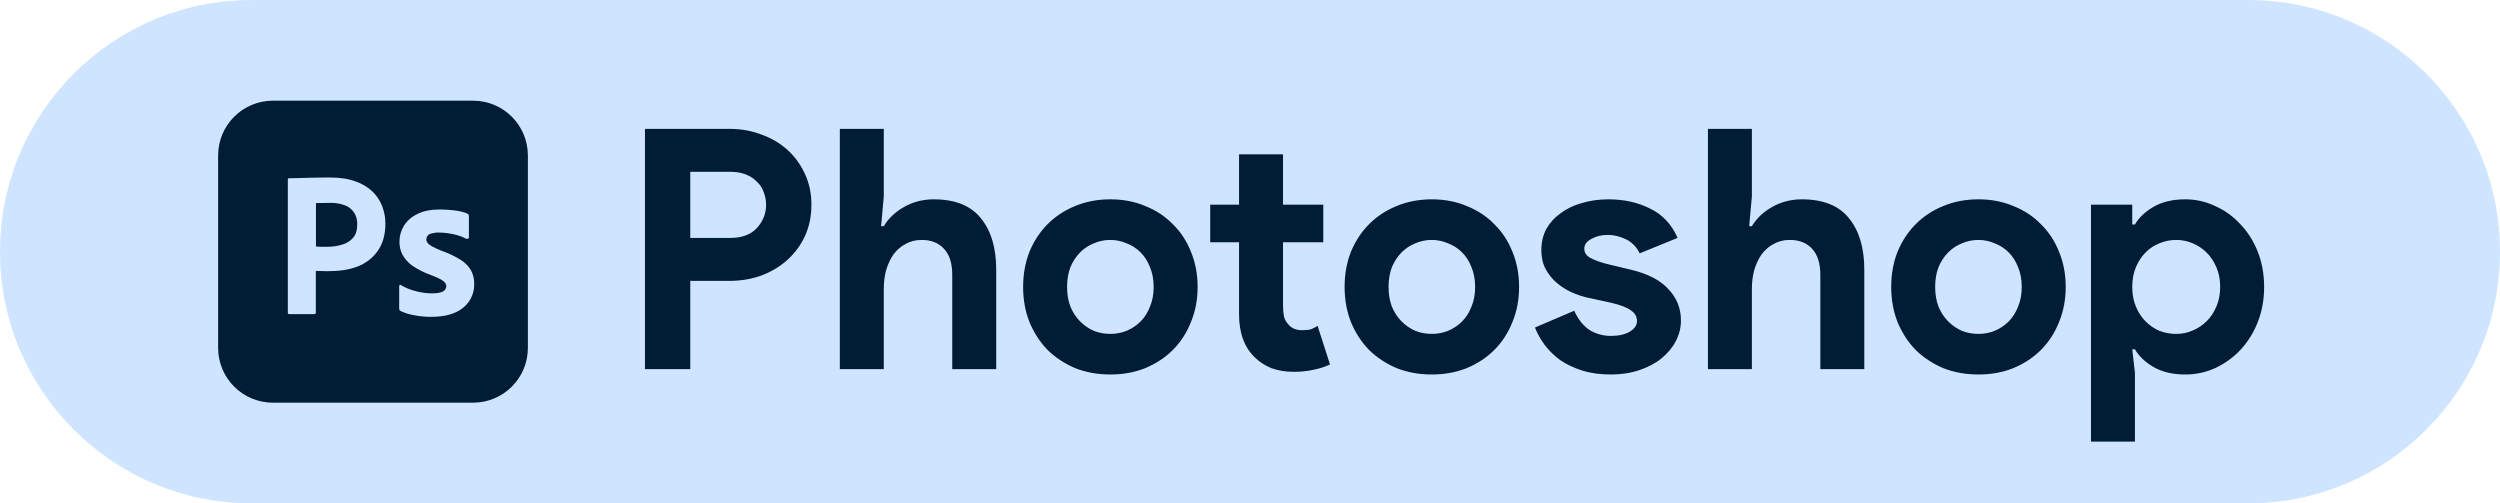 <svg width="149" height="30" viewBox="0 0 149 30" fill="none" xmlns="http://www.w3.org/2000/svg">
<path d="M0 15C0 6.716 6.716 0 15 0H134C142.284 0 149 6.716 149 15V15C149 23.284 142.284 30 134 30H15C6.716 30 0 23.284 0 15V15Z" fill="#CFE5FF"/>
<path d="M38.44 22V7.68H43.48C44.16 7.68 44.793 7.793 45.38 8.02C45.98 8.233 46.5 8.54 46.94 8.94C47.38 9.34 47.727 9.82 47.98 10.38C48.233 10.927 48.36 11.533 48.36 12.2C48.36 12.88 48.233 13.5 47.98 14.06C47.727 14.607 47.38 15.08 46.94 15.48C46.5 15.88 45.98 16.193 45.38 16.42C44.793 16.633 44.16 16.74 43.48 16.74H41.14V22H38.44ZM43.52 14.18C44.227 14.18 44.76 13.98 45.12 13.58C45.48 13.18 45.66 12.72 45.66 12.2C45.66 11.947 45.613 11.7 45.52 11.46C45.44 11.22 45.307 11.013 45.12 10.84C44.947 10.653 44.727 10.507 44.46 10.4C44.193 10.293 43.88 10.24 43.52 10.24H41.14V14.18H43.52ZM50.054 7.68H52.674V11.7L52.514 13.48H52.674C52.954 13.013 53.354 12.633 53.874 12.34C54.407 12.033 55 11.88 55.654 11.88C56.92 11.88 57.854 12.253 58.454 13C59.067 13.747 59.374 14.767 59.374 16.06V22H56.754V16.38C56.754 15.7 56.594 15.187 56.274 14.84C55.954 14.48 55.507 14.3 54.934 14.3C54.574 14.3 54.254 14.38 53.974 14.54C53.694 14.687 53.454 14.893 53.254 15.16C53.067 15.427 52.92 15.74 52.814 16.1C52.72 16.447 52.674 16.82 52.674 17.22V22H50.054V7.68ZM66.178 11.88C66.938 11.88 67.631 12.013 68.258 12.28C68.898 12.533 69.445 12.893 69.898 13.36C70.365 13.813 70.725 14.36 70.978 15C71.245 15.64 71.378 16.34 71.378 17.1C71.378 17.86 71.245 18.56 70.978 19.2C70.725 19.84 70.365 20.393 69.898 20.86C69.445 21.313 68.898 21.673 68.258 21.94C67.631 22.193 66.938 22.32 66.178 22.32C65.418 22.32 64.718 22.193 64.078 21.94C63.451 21.673 62.905 21.313 62.438 20.86C61.985 20.393 61.625 19.84 61.358 19.2C61.105 18.56 60.978 17.86 60.978 17.1C60.978 16.34 61.105 15.64 61.358 15C61.625 14.36 61.985 13.813 62.438 13.36C62.905 12.893 63.451 12.533 64.078 12.28C64.718 12.013 65.418 11.88 66.178 11.88ZM66.178 19.9C66.511 19.9 66.831 19.84 67.138 19.72C67.458 19.587 67.738 19.4 67.978 19.16C68.218 18.92 68.405 18.627 68.538 18.28C68.685 17.933 68.758 17.54 68.758 17.1C68.758 16.66 68.685 16.267 68.538 15.92C68.405 15.573 68.218 15.28 67.978 15.04C67.738 14.8 67.458 14.62 67.138 14.5C66.831 14.367 66.511 14.3 66.178 14.3C65.831 14.3 65.505 14.367 65.198 14.5C64.891 14.62 64.618 14.8 64.378 15.04C64.138 15.28 63.945 15.573 63.798 15.92C63.665 16.267 63.598 16.66 63.598 17.1C63.598 17.54 63.665 17.933 63.798 18.28C63.945 18.627 64.138 18.92 64.378 19.16C64.618 19.4 64.891 19.587 65.198 19.72C65.505 19.84 65.831 19.9 66.178 19.9ZM73.848 14.44H72.128V12.2H73.848V9.2H76.468V12.2H78.868V14.44H76.468V18.24C76.468 18.467 76.488 18.68 76.528 18.88C76.582 19.067 76.675 19.227 76.808 19.36C76.995 19.573 77.262 19.68 77.608 19.68C77.835 19.68 78.015 19.66 78.148 19.62C78.282 19.567 78.408 19.5 78.528 19.42L79.268 21.72C78.962 21.867 78.628 21.973 78.268 22.04C77.922 22.12 77.535 22.16 77.108 22.16C76.615 22.16 76.168 22.087 75.768 21.94C75.382 21.78 75.055 21.567 74.788 21.3C74.162 20.7 73.848 19.847 73.848 18.74V14.44ZM85.338 11.88C86.098 11.88 86.791 12.013 87.418 12.28C88.058 12.533 88.605 12.893 89.058 13.36C89.525 13.813 89.885 14.36 90.138 15C90.405 15.64 90.538 16.34 90.538 17.1C90.538 17.86 90.405 18.56 90.138 19.2C89.885 19.84 89.525 20.393 89.058 20.86C88.605 21.313 88.058 21.673 87.418 21.94C86.791 22.193 86.098 22.32 85.338 22.32C84.578 22.32 83.878 22.193 83.238 21.94C82.612 21.673 82.065 21.313 81.598 20.86C81.145 20.393 80.785 19.84 80.518 19.2C80.265 18.56 80.138 17.86 80.138 17.1C80.138 16.34 80.265 15.64 80.518 15C80.785 14.36 81.145 13.813 81.598 13.36C82.065 12.893 82.612 12.533 83.238 12.28C83.878 12.013 84.578 11.88 85.338 11.88ZM85.338 19.9C85.671 19.9 85.992 19.84 86.298 19.72C86.618 19.587 86.898 19.4 87.138 19.16C87.378 18.92 87.565 18.627 87.698 18.28C87.845 17.933 87.918 17.54 87.918 17.1C87.918 16.66 87.845 16.267 87.698 15.92C87.565 15.573 87.378 15.28 87.138 15.04C86.898 14.8 86.618 14.62 86.298 14.5C85.992 14.367 85.671 14.3 85.338 14.3C84.992 14.3 84.665 14.367 84.358 14.5C84.052 14.62 83.778 14.8 83.538 15.04C83.298 15.28 83.105 15.573 82.958 15.92C82.825 16.267 82.758 16.66 82.758 17.1C82.758 17.54 82.825 17.933 82.958 18.28C83.105 18.627 83.298 18.92 83.538 19.16C83.778 19.4 84.052 19.587 84.358 19.72C84.665 19.84 84.992 19.9 85.338 19.9ZM96.004 22.32C95.364 22.32 94.791 22.24 94.284 22.08C93.791 21.92 93.357 21.713 92.984 21.46C92.624 21.193 92.317 20.893 92.064 20.56C91.811 20.213 91.617 19.867 91.484 19.52L93.824 18.52C94.051 19.027 94.351 19.407 94.724 19.66C95.111 19.9 95.537 20.02 96.004 20.02C96.484 20.02 96.864 19.933 97.144 19.76C97.424 19.587 97.564 19.38 97.564 19.14C97.564 18.873 97.444 18.66 97.204 18.5C96.977 18.327 96.577 18.173 96.004 18.04L94.624 17.74C94.317 17.673 93.997 17.567 93.664 17.42C93.344 17.273 93.051 17.087 92.784 16.86C92.517 16.633 92.297 16.36 92.124 16.04C91.951 15.72 91.864 15.347 91.864 14.92C91.864 14.44 91.964 14.013 92.164 13.64C92.377 13.267 92.664 12.953 93.024 12.7C93.384 12.433 93.804 12.233 94.284 12.1C94.777 11.953 95.304 11.88 95.864 11.88C96.797 11.88 97.631 12.067 98.364 12.44C99.097 12.8 99.637 13.38 99.984 14.18L97.724 15.1C97.537 14.713 97.264 14.433 96.904 14.26C96.544 14.087 96.184 14 95.824 14C95.451 14 95.124 14.08 94.844 14.24C94.564 14.387 94.424 14.58 94.424 14.82C94.424 15.047 94.537 15.227 94.764 15.36C95.004 15.493 95.324 15.613 95.724 15.72L97.224 16.08C98.224 16.32 98.964 16.707 99.444 17.24C99.937 17.76 100.184 18.38 100.184 19.1C100.184 19.527 100.084 19.933 99.884 20.32C99.684 20.707 99.397 21.053 99.024 21.36C98.664 21.653 98.224 21.887 97.704 22.06C97.197 22.233 96.631 22.32 96.004 22.32ZM101.792 7.68H104.412V11.7L104.252 13.48H104.412C104.692 13.013 105.092 12.633 105.612 12.34C106.145 12.033 106.739 11.88 107.392 11.88C108.659 11.88 109.592 12.253 110.192 13C110.805 13.747 111.112 14.767 111.112 16.06V22H108.492V16.38C108.492 15.7 108.332 15.187 108.012 14.84C107.692 14.48 107.245 14.3 106.672 14.3C106.312 14.3 105.992 14.38 105.712 14.54C105.432 14.687 105.192 14.893 104.992 15.16C104.805 15.427 104.659 15.74 104.552 16.1C104.459 16.447 104.412 16.82 104.412 17.22V22H101.792V7.68ZM117.916 11.88C118.676 11.88 119.37 12.013 119.996 12.28C120.636 12.533 121.183 12.893 121.636 13.36C122.103 13.813 122.463 14.36 122.716 15C122.983 15.64 123.116 16.34 123.116 17.1C123.116 17.86 122.983 18.56 122.716 19.2C122.463 19.84 122.103 20.393 121.636 20.86C121.183 21.313 120.636 21.673 119.996 21.94C119.37 22.193 118.676 22.32 117.916 22.32C117.156 22.32 116.456 22.193 115.816 21.94C115.19 21.673 114.643 21.313 114.176 20.86C113.723 20.393 113.363 19.84 113.096 19.2C112.843 18.56 112.716 17.86 112.716 17.1C112.716 16.34 112.843 15.64 113.096 15C113.363 14.36 113.723 13.813 114.176 13.36C114.643 12.893 115.19 12.533 115.816 12.28C116.456 12.013 117.156 11.88 117.916 11.88ZM117.916 19.9C118.25 19.9 118.57 19.84 118.876 19.72C119.196 19.587 119.476 19.4 119.716 19.16C119.956 18.92 120.143 18.627 120.276 18.28C120.423 17.933 120.496 17.54 120.496 17.1C120.496 16.66 120.423 16.267 120.276 15.92C120.143 15.573 119.956 15.28 119.716 15.04C119.476 14.8 119.196 14.62 118.876 14.5C118.57 14.367 118.25 14.3 117.916 14.3C117.57 14.3 117.243 14.367 116.936 14.5C116.63 14.62 116.356 14.8 116.116 15.04C115.876 15.28 115.683 15.573 115.536 15.92C115.403 16.267 115.336 16.66 115.336 17.1C115.336 17.54 115.403 17.933 115.536 18.28C115.683 18.627 115.876 18.92 116.116 19.16C116.356 19.4 116.63 19.587 116.936 19.72C117.243 19.84 117.57 19.9 117.916 19.9ZM124.622 12.2H127.082V13.38H127.242C127.482 12.967 127.855 12.613 128.362 12.32C128.869 12.027 129.495 11.88 130.242 11.88C130.869 11.88 131.462 12.013 132.022 12.28C132.595 12.533 133.095 12.893 133.522 13.36C133.962 13.813 134.309 14.36 134.562 15C134.815 15.64 134.942 16.34 134.942 17.1C134.942 17.86 134.815 18.56 134.562 19.2C134.309 19.84 133.962 20.393 133.522 20.86C133.095 21.313 132.595 21.673 132.022 21.94C131.462 22.193 130.869 22.32 130.242 22.32C129.495 22.32 128.869 22.173 128.362 21.88C127.855 21.587 127.482 21.233 127.242 20.82H127.082L127.242 22.22V26.32H124.622V12.2ZM129.702 19.9C130.049 19.9 130.375 19.833 130.682 19.7C131.002 19.567 131.282 19.38 131.522 19.14C131.762 18.9 131.955 18.607 132.102 18.26C132.249 17.913 132.322 17.527 132.322 17.1C132.322 16.673 132.249 16.287 132.102 15.94C131.955 15.593 131.762 15.3 131.522 15.06C131.282 14.82 131.002 14.633 130.682 14.5C130.375 14.367 130.049 14.3 129.702 14.3C129.355 14.3 129.022 14.367 128.702 14.5C128.395 14.62 128.122 14.8 127.882 15.04C127.642 15.28 127.449 15.573 127.302 15.92C127.155 16.267 127.082 16.66 127.082 17.1C127.082 17.54 127.155 17.933 127.302 18.28C127.449 18.627 127.642 18.92 127.882 19.16C128.122 19.4 128.395 19.587 128.702 19.72C129.022 19.84 129.355 19.9 129.702 19.9Z" fill="#001D33"/>
<path d="M16.269 6H28.192C30 6 31.462 7.462 31.462 9.269V20.731C31.462 22.538 30 24 28.192 24H16.269C14.461 24 13 22.538 13 20.731V9.269C13 7.462 14.461 6 16.269 6Z" fill="#001D33"/>
<path d="M17.154 18.623V10.708C17.154 10.654 17.177 10.623 17.231 10.623C17.362 10.623 17.485 10.623 17.662 10.616C17.846 10.608 18.038 10.608 18.246 10.6C18.454 10.592 18.677 10.592 18.915 10.585C19.154 10.577 19.385 10.577 19.615 10.577C20.246 10.577 20.769 10.654 21.2 10.816C21.585 10.946 21.939 11.162 22.231 11.446C22.477 11.693 22.669 11.992 22.792 12.323C22.908 12.646 22.969 12.977 22.969 13.323C22.969 13.985 22.815 14.531 22.508 14.962C22.2 15.393 21.769 15.716 21.269 15.9C20.746 16.093 20.169 16.162 19.538 16.162C19.354 16.162 19.231 16.162 19.154 16.154C19.077 16.146 18.969 16.146 18.823 16.146V18.616C18.831 18.669 18.792 18.716 18.738 18.723C18.731 18.723 18.723 18.723 18.708 18.723H17.246C17.185 18.723 17.154 18.692 17.154 18.623ZM18.831 12.108V14.693C18.939 14.7 19.038 14.708 19.131 14.708H19.538C19.838 14.708 20.139 14.662 20.423 14.569C20.669 14.5 20.885 14.354 21.054 14.162C21.215 13.97 21.292 13.708 21.292 13.37C21.3 13.131 21.238 12.893 21.115 12.685C20.985 12.485 20.8 12.331 20.577 12.246C20.292 12.131 19.985 12.085 19.669 12.092C19.469 12.092 19.292 12.092 19.146 12.1C18.992 12.092 18.885 12.1 18.831 12.108Z" fill="#CFE5FF"/>
<path d="M27.769 14.223C27.538 14.1 27.292 14.015 27.031 13.961C26.746 13.9 26.462 13.861 26.169 13.861C26.015 13.854 25.854 13.877 25.708 13.915C25.608 13.938 25.523 13.992 25.469 14.069C25.431 14.13 25.408 14.207 25.408 14.277C25.408 14.346 25.439 14.415 25.485 14.477C25.554 14.561 25.646 14.63 25.746 14.684C25.923 14.777 26.108 14.861 26.292 14.938C26.708 15.077 27.108 15.269 27.477 15.5C27.731 15.661 27.939 15.877 28.085 16.138C28.208 16.384 28.269 16.654 28.262 16.93C28.269 17.292 28.162 17.654 27.962 17.954C27.746 18.261 27.446 18.5 27.1 18.638C26.723 18.8 26.262 18.884 25.708 18.884C25.354 18.884 25.008 18.854 24.662 18.784C24.392 18.738 24.123 18.654 23.877 18.538C23.823 18.508 23.785 18.454 23.792 18.392V17.054C23.792 17.03 23.8 17 23.823 16.984C23.846 16.969 23.869 16.977 23.892 16.992C24.192 17.169 24.508 17.292 24.846 17.369C25.139 17.446 25.446 17.484 25.754 17.484C26.046 17.484 26.254 17.446 26.392 17.377C26.515 17.323 26.6 17.192 26.6 17.054C26.6 16.946 26.538 16.846 26.415 16.746C26.292 16.646 26.038 16.53 25.662 16.384C25.269 16.246 24.908 16.061 24.569 15.831C24.331 15.661 24.131 15.438 23.985 15.177C23.861 14.931 23.8 14.661 23.808 14.392C23.808 14.061 23.9 13.746 24.069 13.461C24.262 13.154 24.546 12.908 24.877 12.754C25.238 12.569 25.692 12.484 26.238 12.484C26.554 12.484 26.877 12.508 27.192 12.554C27.423 12.584 27.646 12.646 27.854 12.73C27.885 12.738 27.915 12.769 27.931 12.8C27.939 12.831 27.946 12.861 27.946 12.892V14.146C27.946 14.177 27.931 14.207 27.908 14.223C27.838 14.238 27.8 14.238 27.769 14.223Z" fill="#CFE5FF"/>
</svg>
